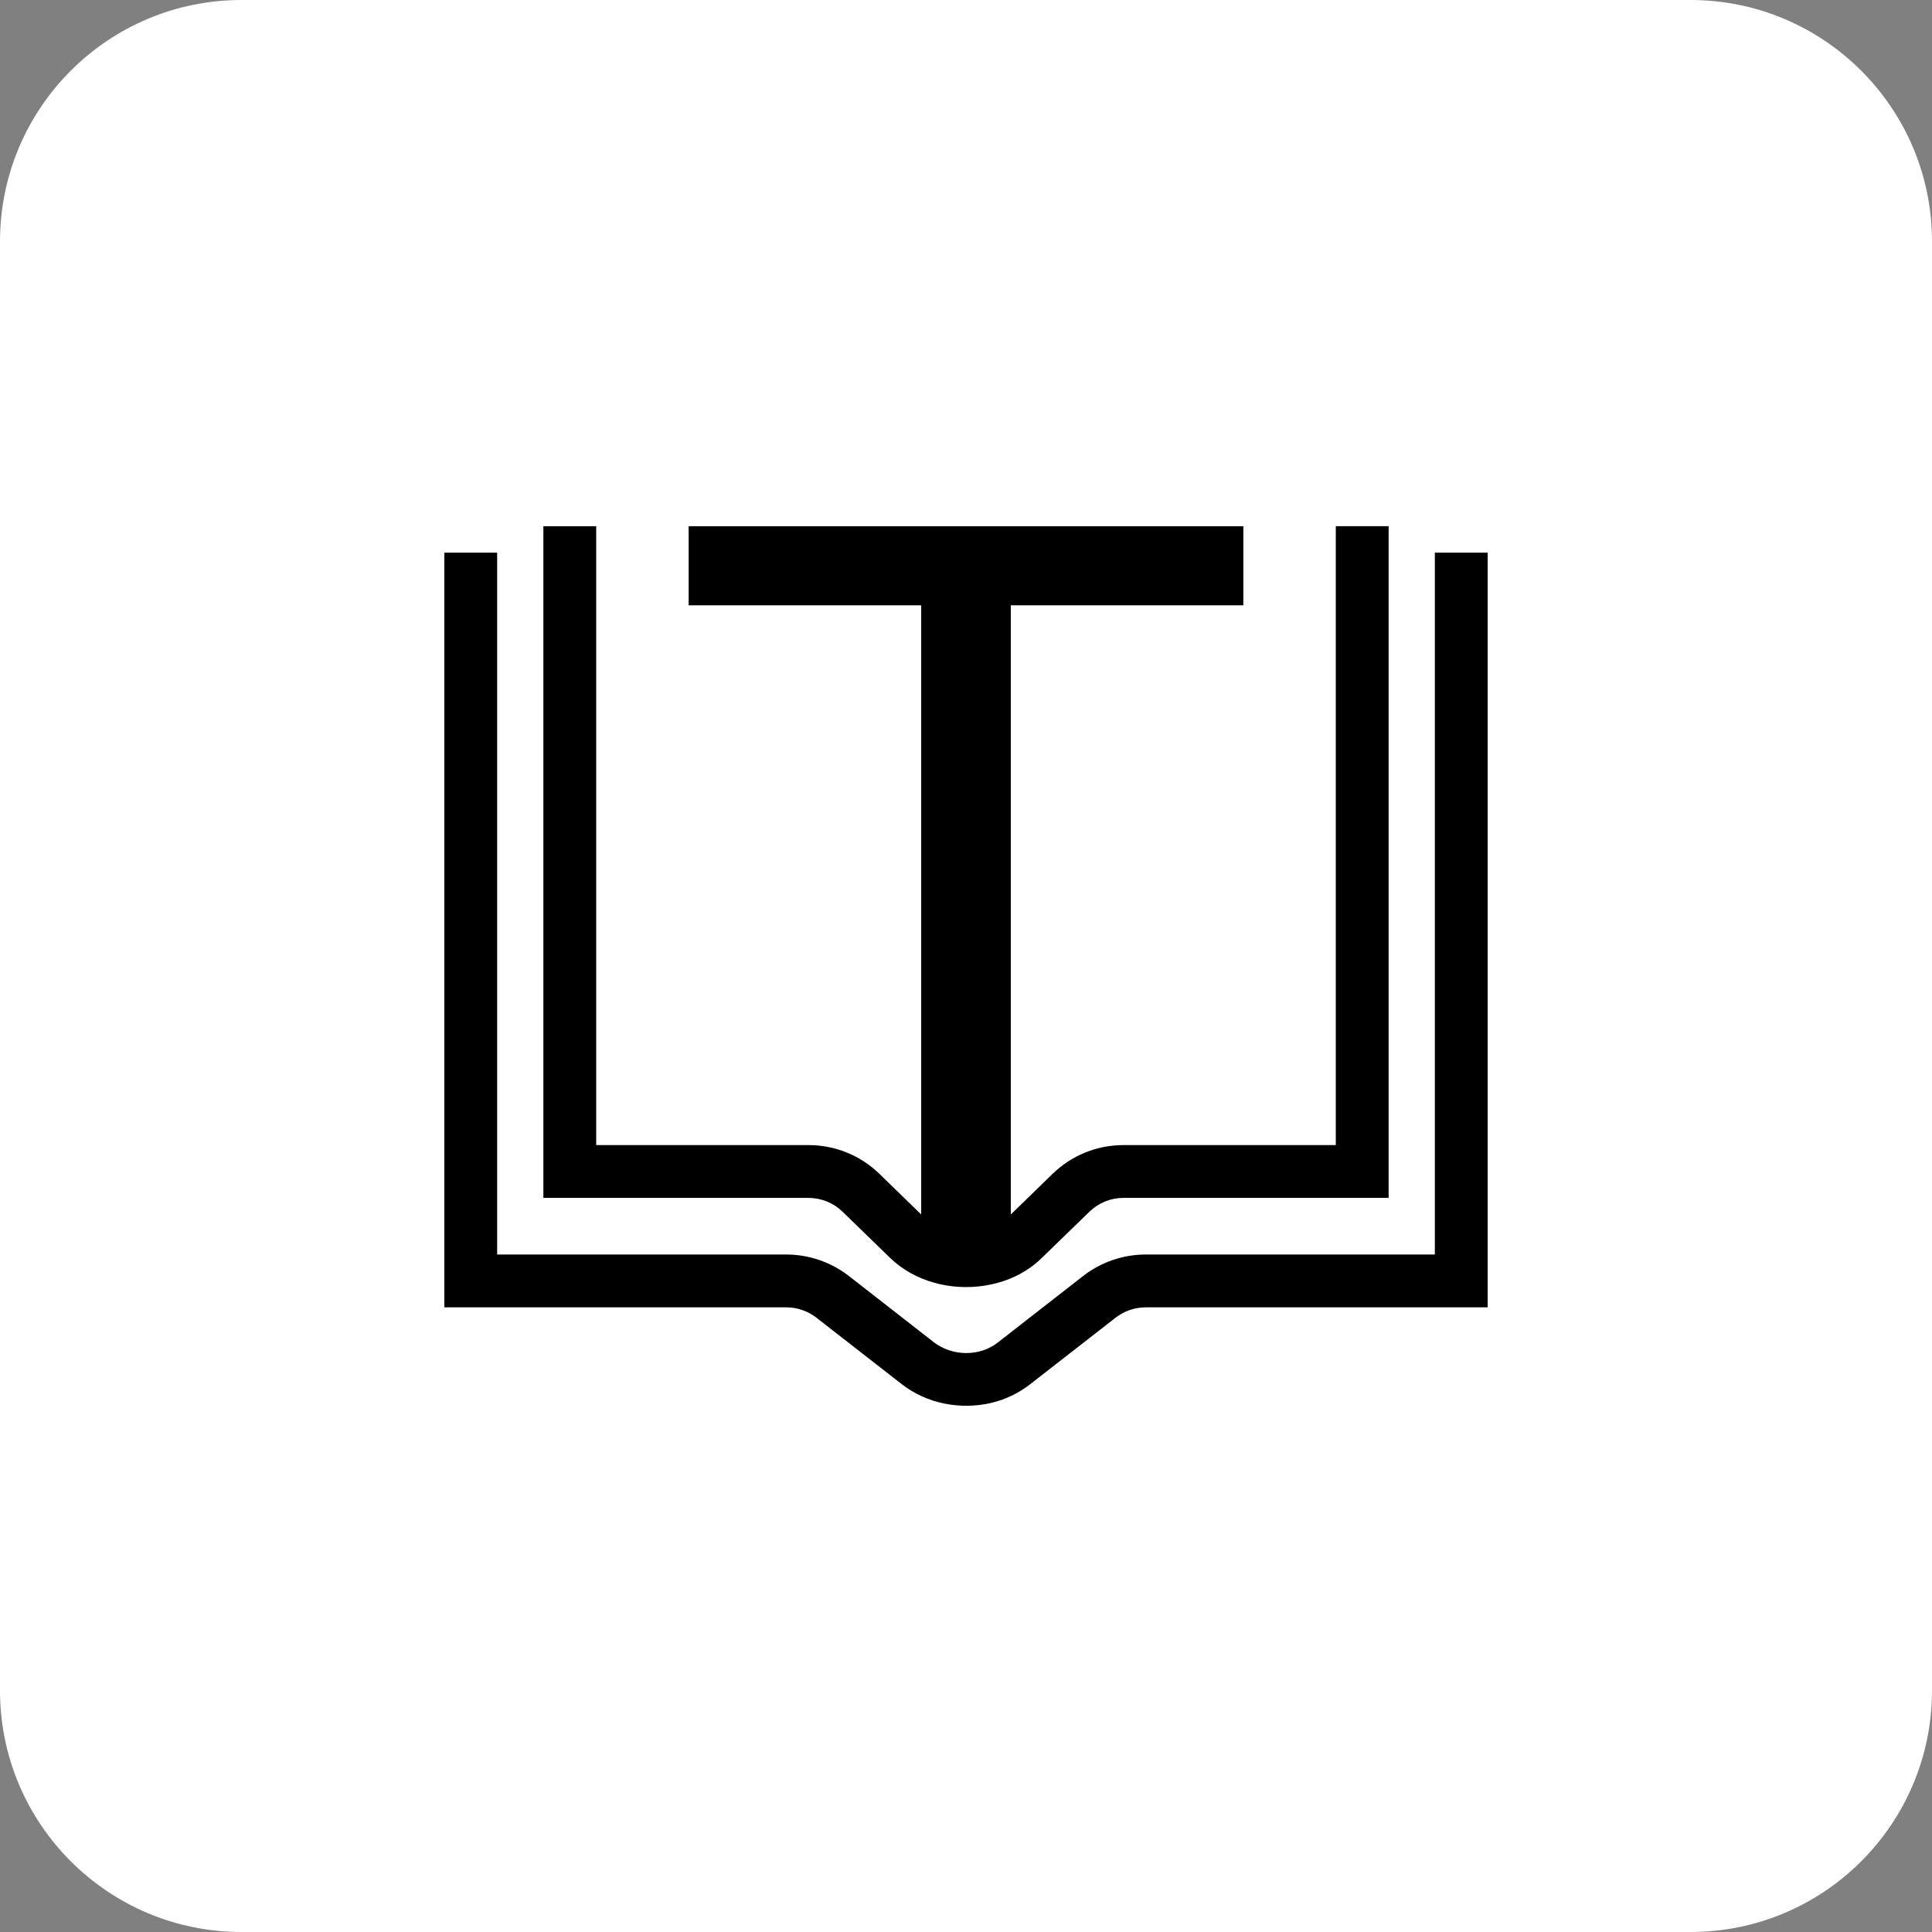<svg width="128" height="128" viewBox="0 0 128 128" fill="none" xmlns="http://www.w3.org/2000/svg">
<rect x="0" y="0" width="128" height="128" fill="#808080" stroke="none"/>
<g clip-path="url(#clip0_1385_864)">
<path d="M112 0H16C7.163 0 0 7.163 0 16V112C0 120.837 7.163 128 16 128H112C120.837 128 128 120.837 128 112V16C128 7.163 120.837 0 112 0Z" fill="white"/>
<path d="M95.062 36.615V83.115H75.905C74.41 83.115 72.938 83.62 71.757 84.54L66.1 88.95C64.892 89.89 63.112 89.86 61.9 88.95L56.242 84.54C55.062 83.62 53.59 83.115 52.095 83.115H32.938V36.615H29.438V86.615H52.095C52.815 86.615 53.525 86.86 54.093 87.303L59.75 91.71C61.403 92.998 63.638 93.423 65.665 92.948C66.605 92.728 67.487 92.303 68.25 91.71L73.907 87.303C74.475 86.86 75.185 86.615 75.905 86.615H98.562V36.615H95.062Z" fill="black"/>
<path d="M88.5 34.865V75.865H74.438C72.672 75.865 71.002 76.542 69.735 77.772C69.735 77.772 67.795 79.655 66.968 80.462V40.102H82.375V34.865H45.625V40.102H61.032V80.462C60.458 79.905 58.265 77.772 58.265 77.772C56.998 76.542 55.328 75.865 53.562 75.865H39.5V34.865H36V79.365H53.562C54.413 79.365 55.215 79.692 55.825 80.282L58.965 83.332C60.597 84.917 63.013 85.527 65.233 85.177C66.323 85.007 67.39 84.61 68.287 83.96C68.552 83.767 68.8 83.557 69.035 83.33L72.175 80.28C72.785 79.69 73.588 79.362 74.438 79.362H92V34.862H88.5V34.865Z" fill="black"/>
</g>
<defs>
<clipPath id="clip0_1385_864">
<rect width="128" height="128" fill="white"/>
</clipPath>
</defs>
</svg>
